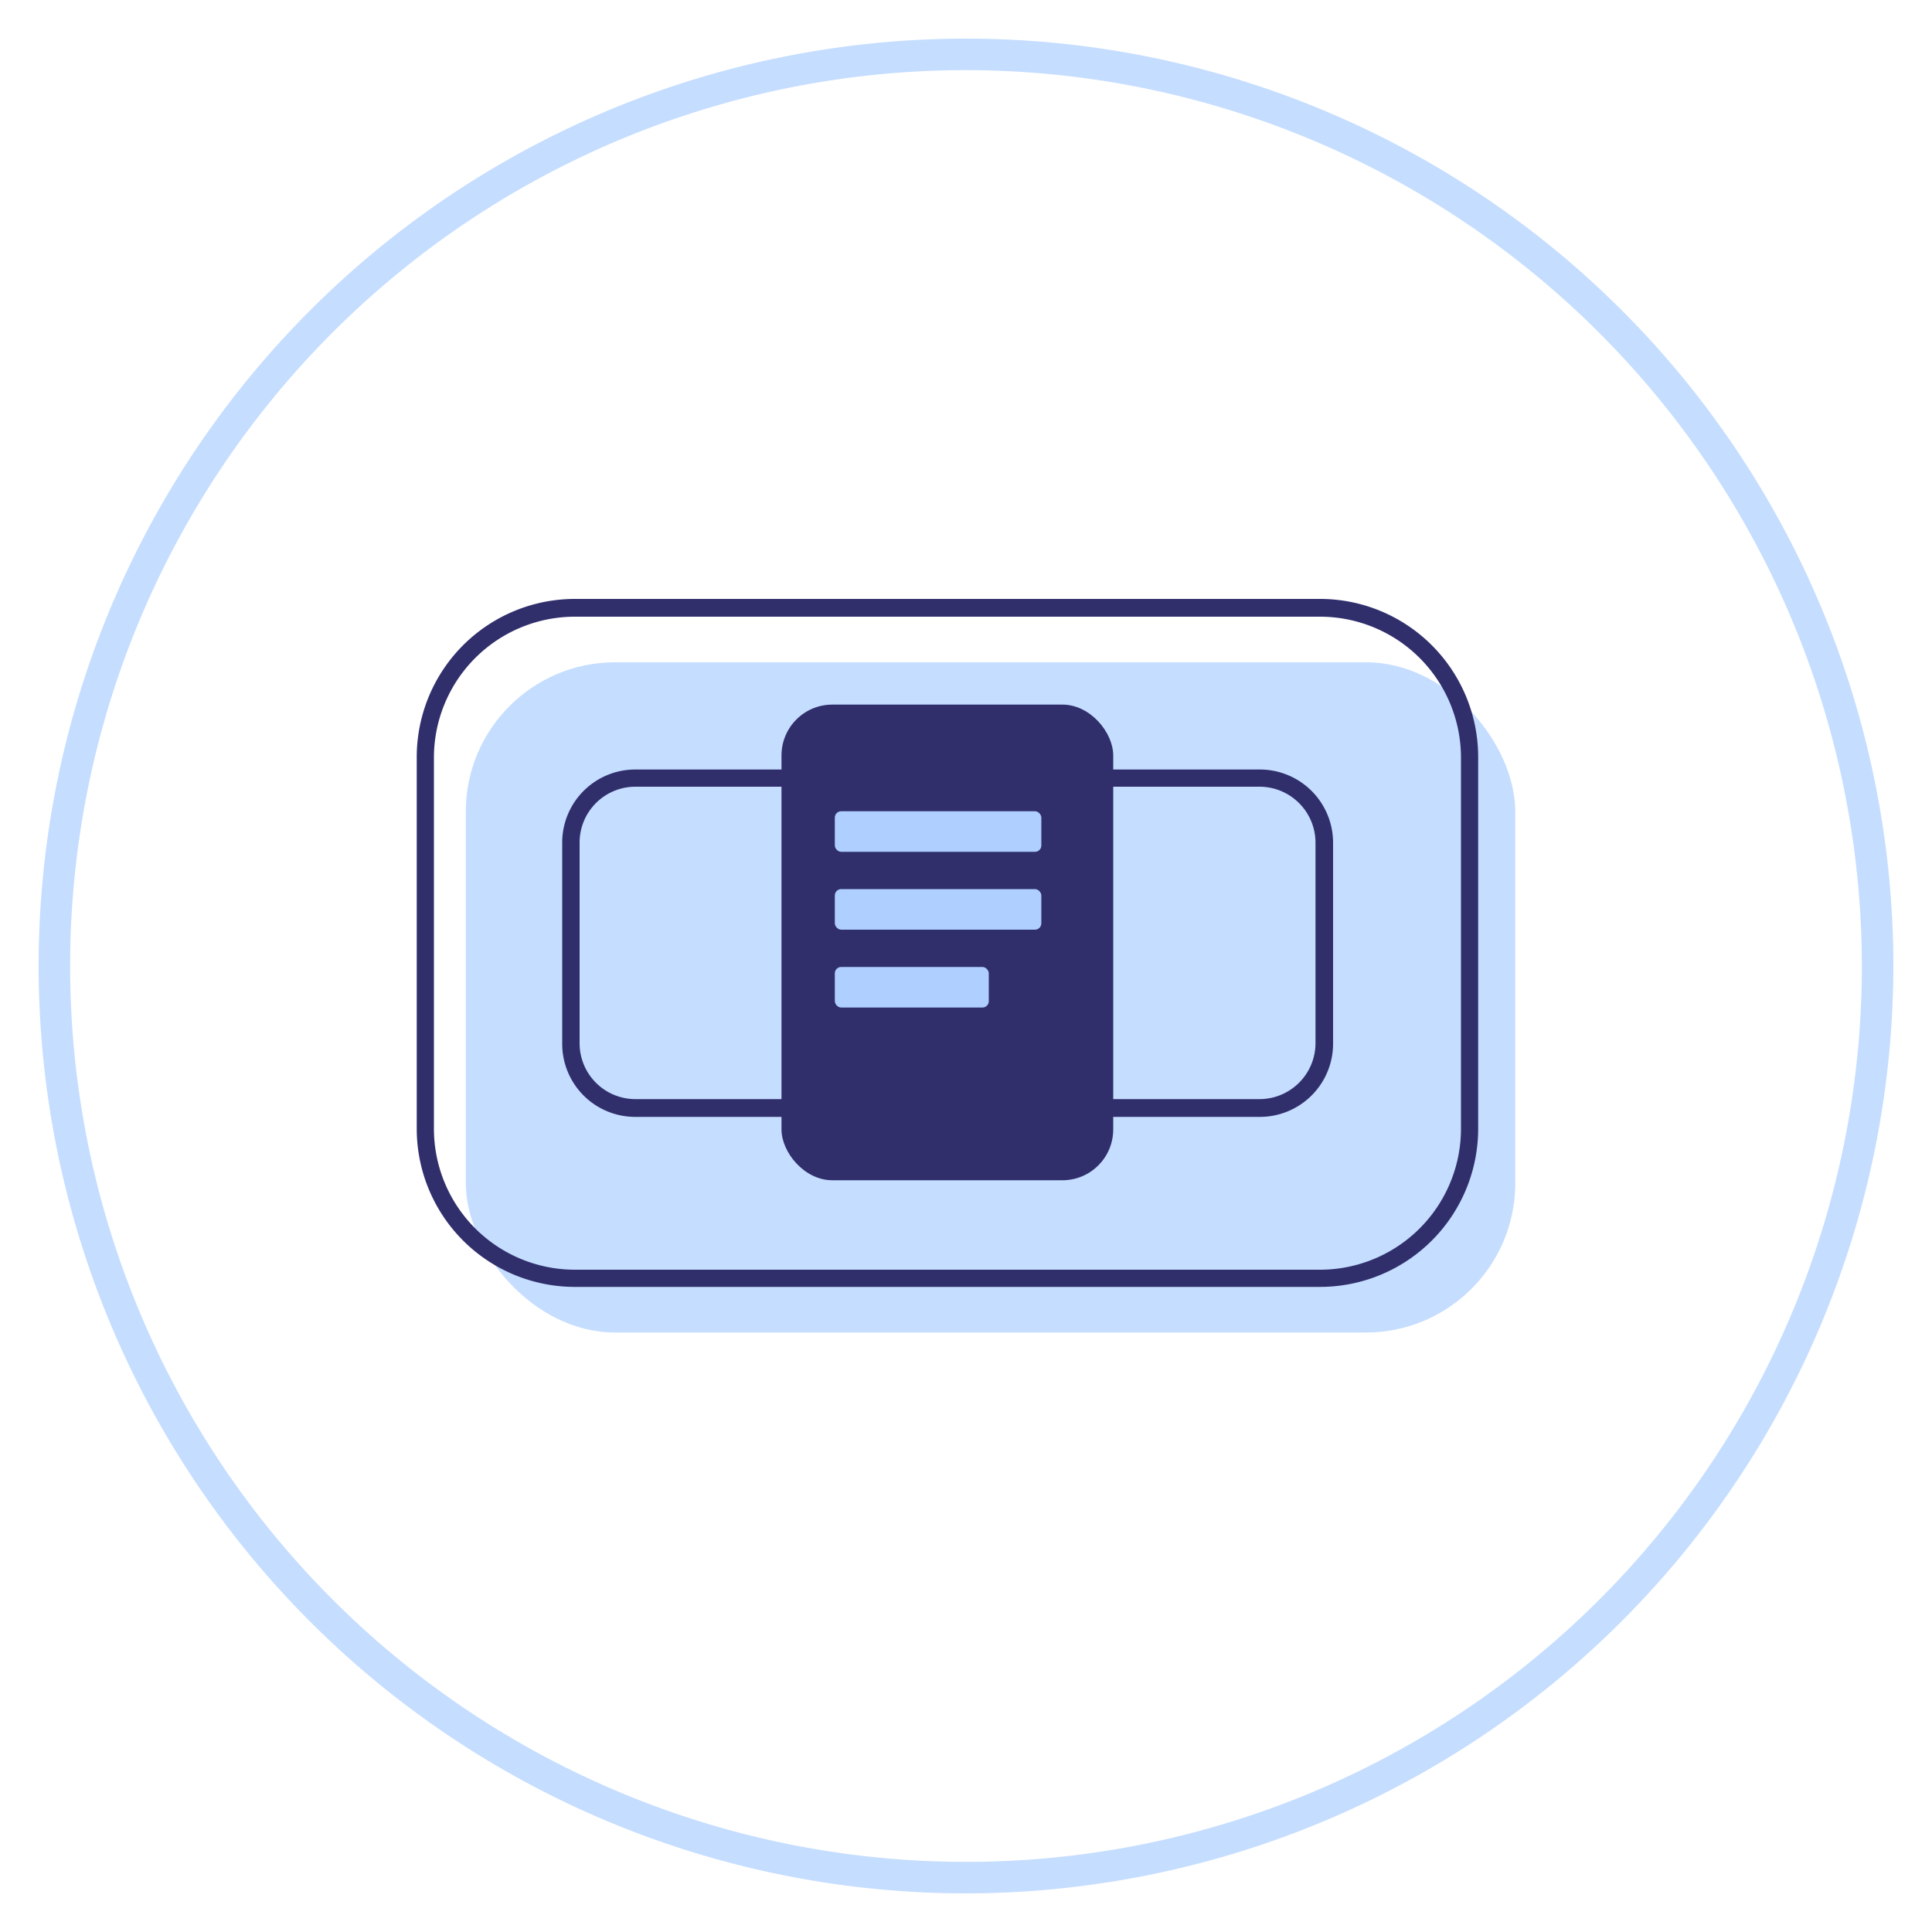 <svg xmlns="http://www.w3.org/2000/svg" width="100" height="100" viewBox="0 0 100 100"><rect x="24.11" y="34.28" width="54.32" height="34.69" rx="7.73" style="fill:#c5ddff"/><path d="M68.33,66.61H29.74a8.19,8.19,0,0,1-8.17-8.18V39.21A8.19,8.19,0,0,1,29.74,31H68.33a8.19,8.19,0,0,1,8.18,8.18V58.43A8.19,8.19,0,0,1,68.33,66.61ZM29.74,31.92a7.3,7.3,0,0,0-7.28,7.29V58.43a7.3,7.3,0,0,0,7.28,7.29H68.33a7.3,7.3,0,0,0,7.29-7.29V39.21a7.3,7.3,0,0,0-7.29-7.29Z" style="fill:#302f6c"/><path d="M65.2,57.81H32.88A3.78,3.78,0,0,1,29.1,54V43.61a3.78,3.78,0,0,1,3.78-3.78H65.2A3.79,3.79,0,0,1,69,43.61V54A3.79,3.79,0,0,1,65.2,57.81ZM32.88,40.72A2.89,2.89,0,0,0,30,43.61V54a2.89,2.89,0,0,0,2.89,2.89H65.2A2.9,2.9,0,0,0,68.09,54V43.61a2.9,2.9,0,0,0-2.89-2.89Z" style="fill:#302f6c"/><rect x="40.45" y="36.47" width="17.17" height="24.62" rx="2.63" style="fill:#302f6c"/><rect x="43.21" y="41.99" width="10.69" height="2.1" rx="0.33" style="fill:#aecfff"/><rect x="43.21" y="46.02" width="10.69" height="2.1" rx="0.33" style="fill:#aecfff"/><rect x="43.21" y="50.05" width="7.97" height="2.1" rx="0.33" style="fill:#aecfff"/><path d="M50,98A48,48,0,1,1,98,50,48.05,48.05,0,0,1,50,98ZM50,3.63A46.37,46.37,0,1,0,96.37,50,46.42,46.42,0,0,0,50,3.63Z" style="fill:#c5ddff"/></svg>